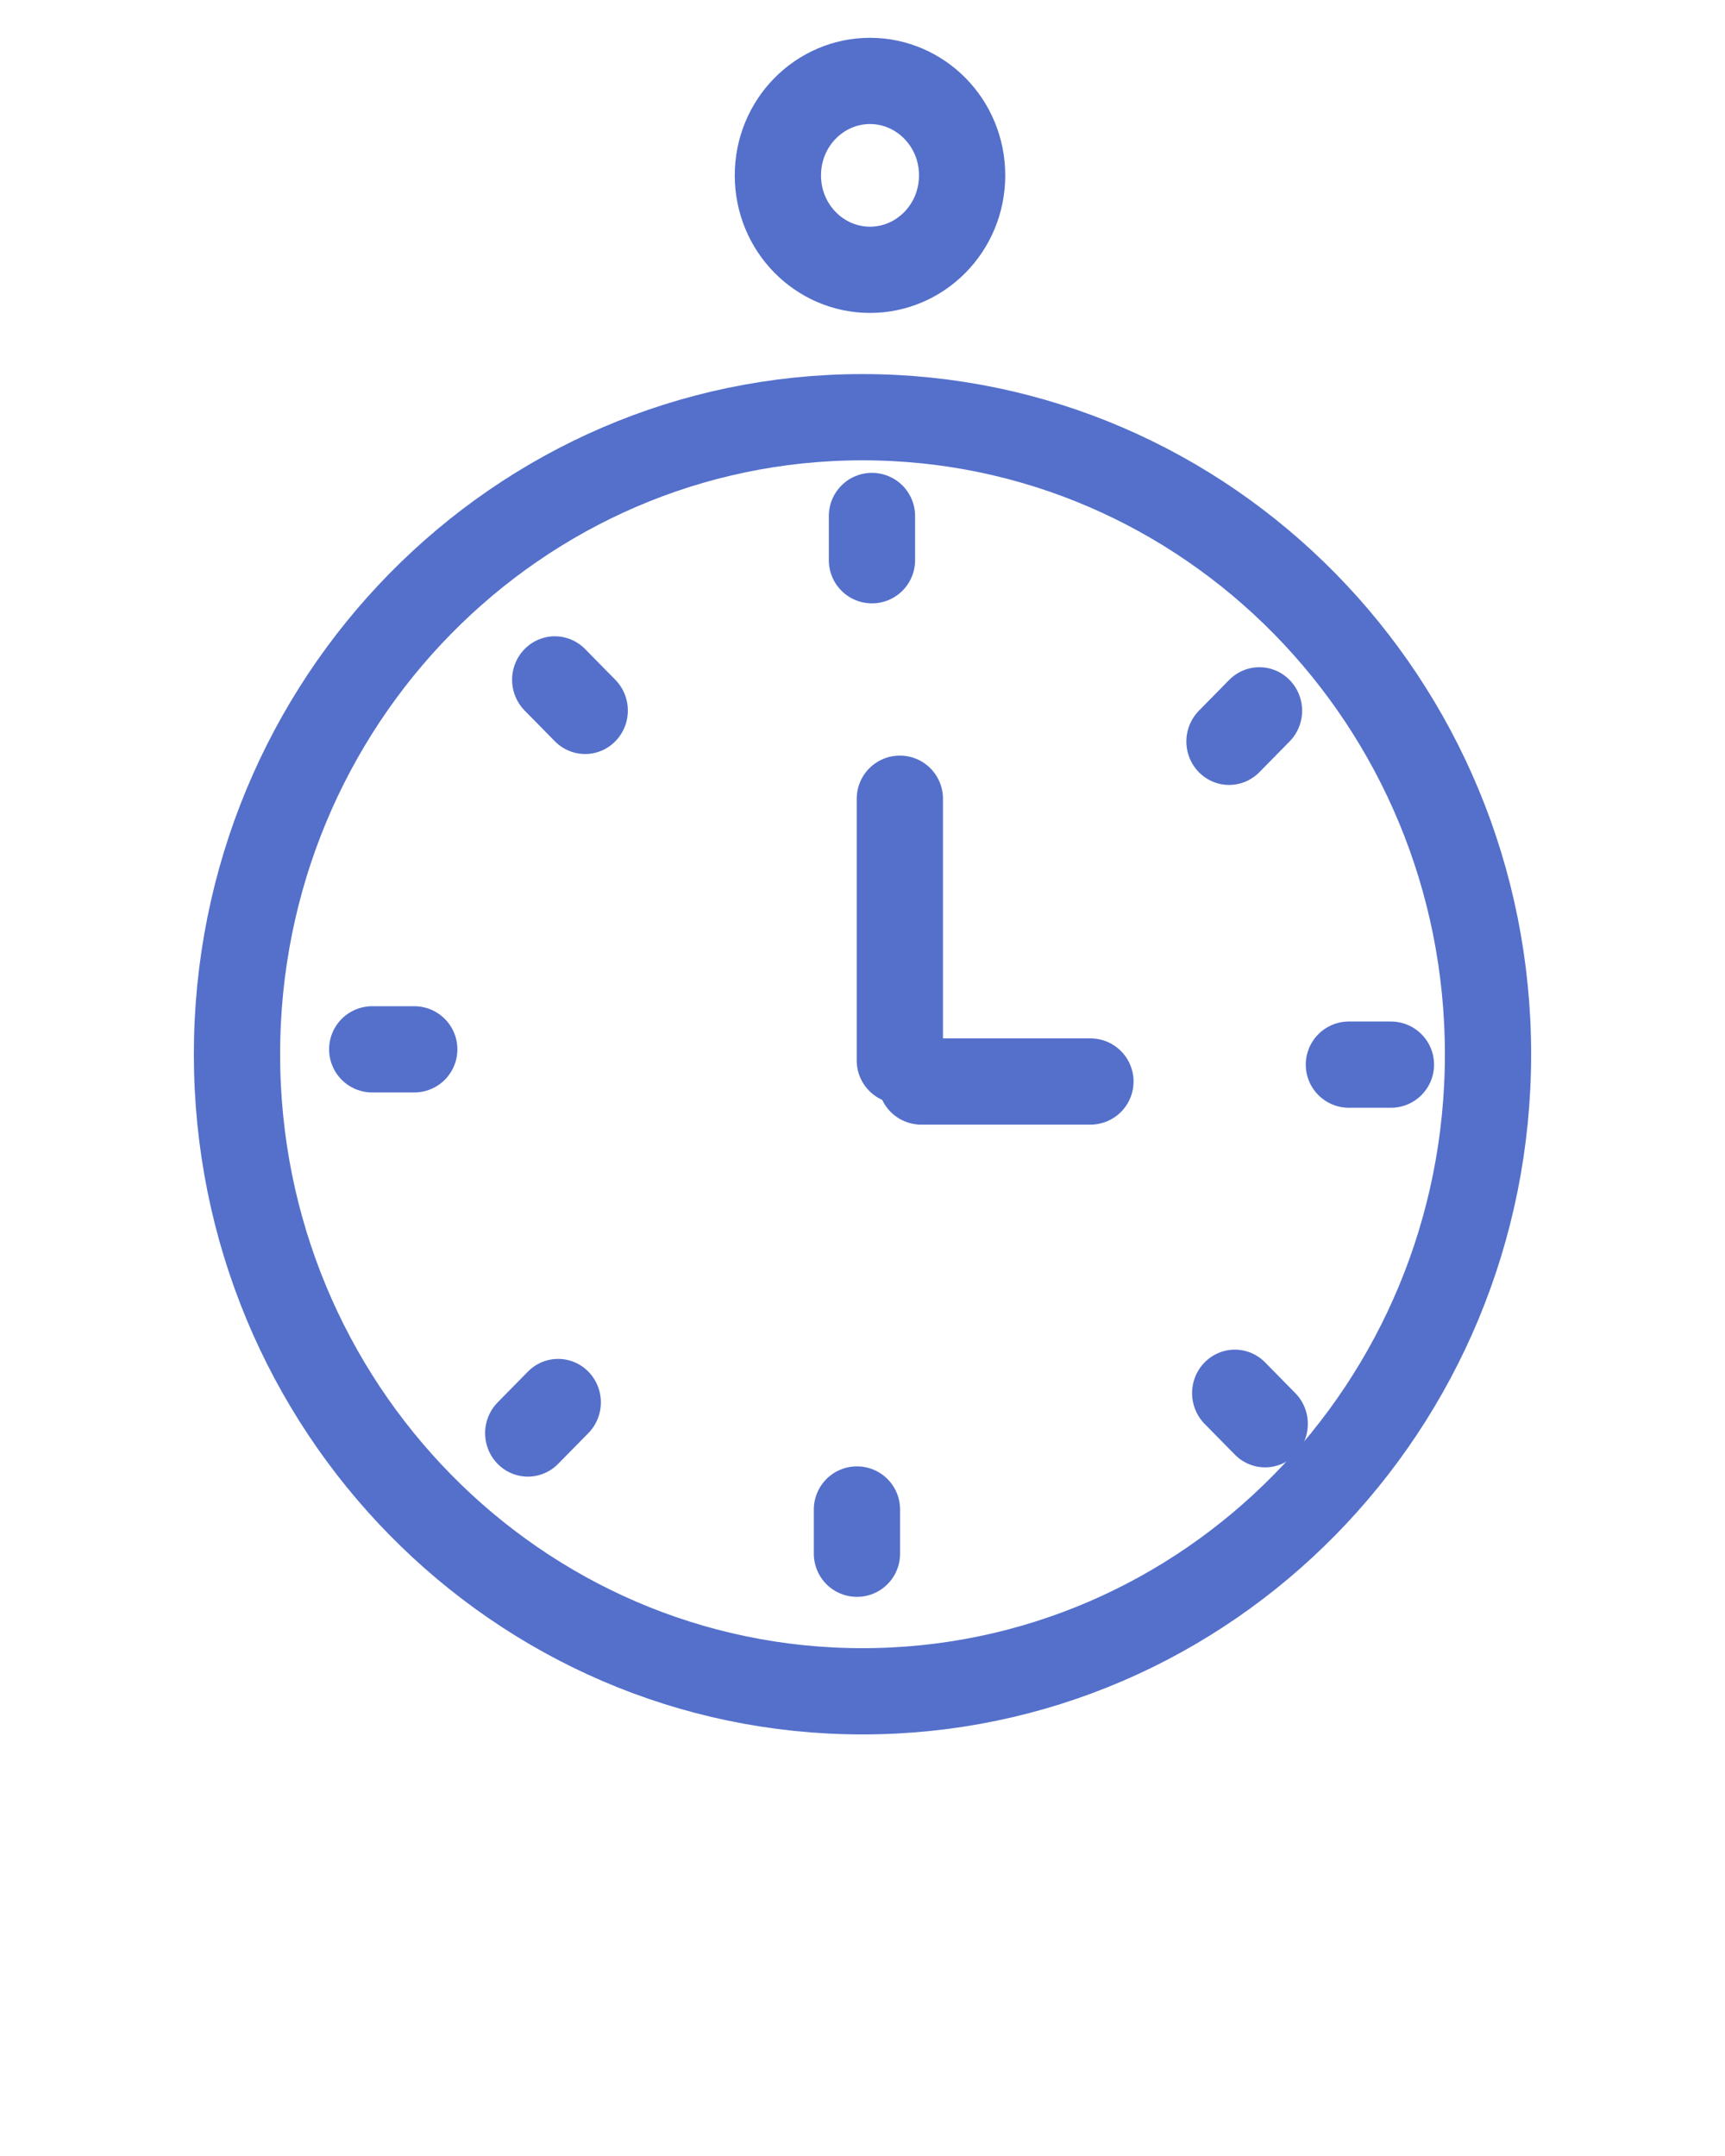 <svg width="60" height="75" viewBox="0 0 60 75" fill="none" xmlns="http://www.w3.org/2000/svg">
<path d="M51.757 36.674C51.757 48.937 41.992 58.835 30 58.835C18.008 58.835 8.243 48.937 8.243 36.674C8.243 24.41 18.008 14.513 30 14.513C41.992 14.513 51.757 24.41 51.757 36.674Z" stroke="#5470CB" stroke-width="3"/>
<path d="M33.465 6.101C33.465 7.94 32.006 9.386 30.261 9.386C28.516 9.386 27.057 7.94 27.057 6.101C27.057 4.262 28.516 2.815 30.261 2.815C32.006 2.815 33.465 4.262 33.465 6.101Z" stroke="#5470CB" stroke-width="3"/>
<line x1="31.299" y1="27.785" x2="31.299" y2="36.892" stroke="#5470CB" stroke-width="3" stroke-linecap="round"/>
<line x1="37.928" y1="37.622" x2="32.043" y2="37.622" stroke="#5470CB" stroke-width="3" stroke-linecap="round"/>
<line x1="29.807" y1="54.049" x2="29.807" y2="52.51" stroke="#5470CB" stroke-width="3" stroke-linecap="round"/>
<line x1="12.947" y1="36.503" x2="14.409" y2="36.503" stroke="#5470CB" stroke-width="3" stroke-linecap="round"/>
<line x1="1.5" y1="-1.5" x2="3.001" y2="-1.5" transform="matrix(0.701 0.713 -0.701 0.713 17.196 23.647)" stroke="#5470CB" stroke-width="3" stroke-linecap="round"/>
<line x1="1.5" y1="-1.5" x2="3.001" y2="-1.5" transform="matrix(-0.701 0.713 -0.701 -0.713 43.804 22.584)" stroke="#5470CB" stroke-width="3" stroke-linecap="round"/>
<line x1="30.329" y1="19.489" x2="30.329" y2="17.949" stroke="#5470CB" stroke-width="3" stroke-linecap="round"/>
<line x1="46.918" y1="37.035" x2="48.38" y2="37.035" stroke="#5470CB" stroke-width="3" stroke-linecap="round"/>
<line x1="1.5" y1="-1.5" x2="3.001" y2="-1.5" transform="matrix(0.701 0.713 -0.701 0.713 40.848 48.462)" stroke="#5470CB" stroke-width="3" stroke-linecap="round"/>
<line x1="1.5" y1="-1.5" x2="3.001" y2="-1.5" transform="matrix(-0.701 0.713 -0.701 -0.713 19.413 46.645)" stroke="#5470CB" stroke-width="3" stroke-linecap="round"/>
</svg>
